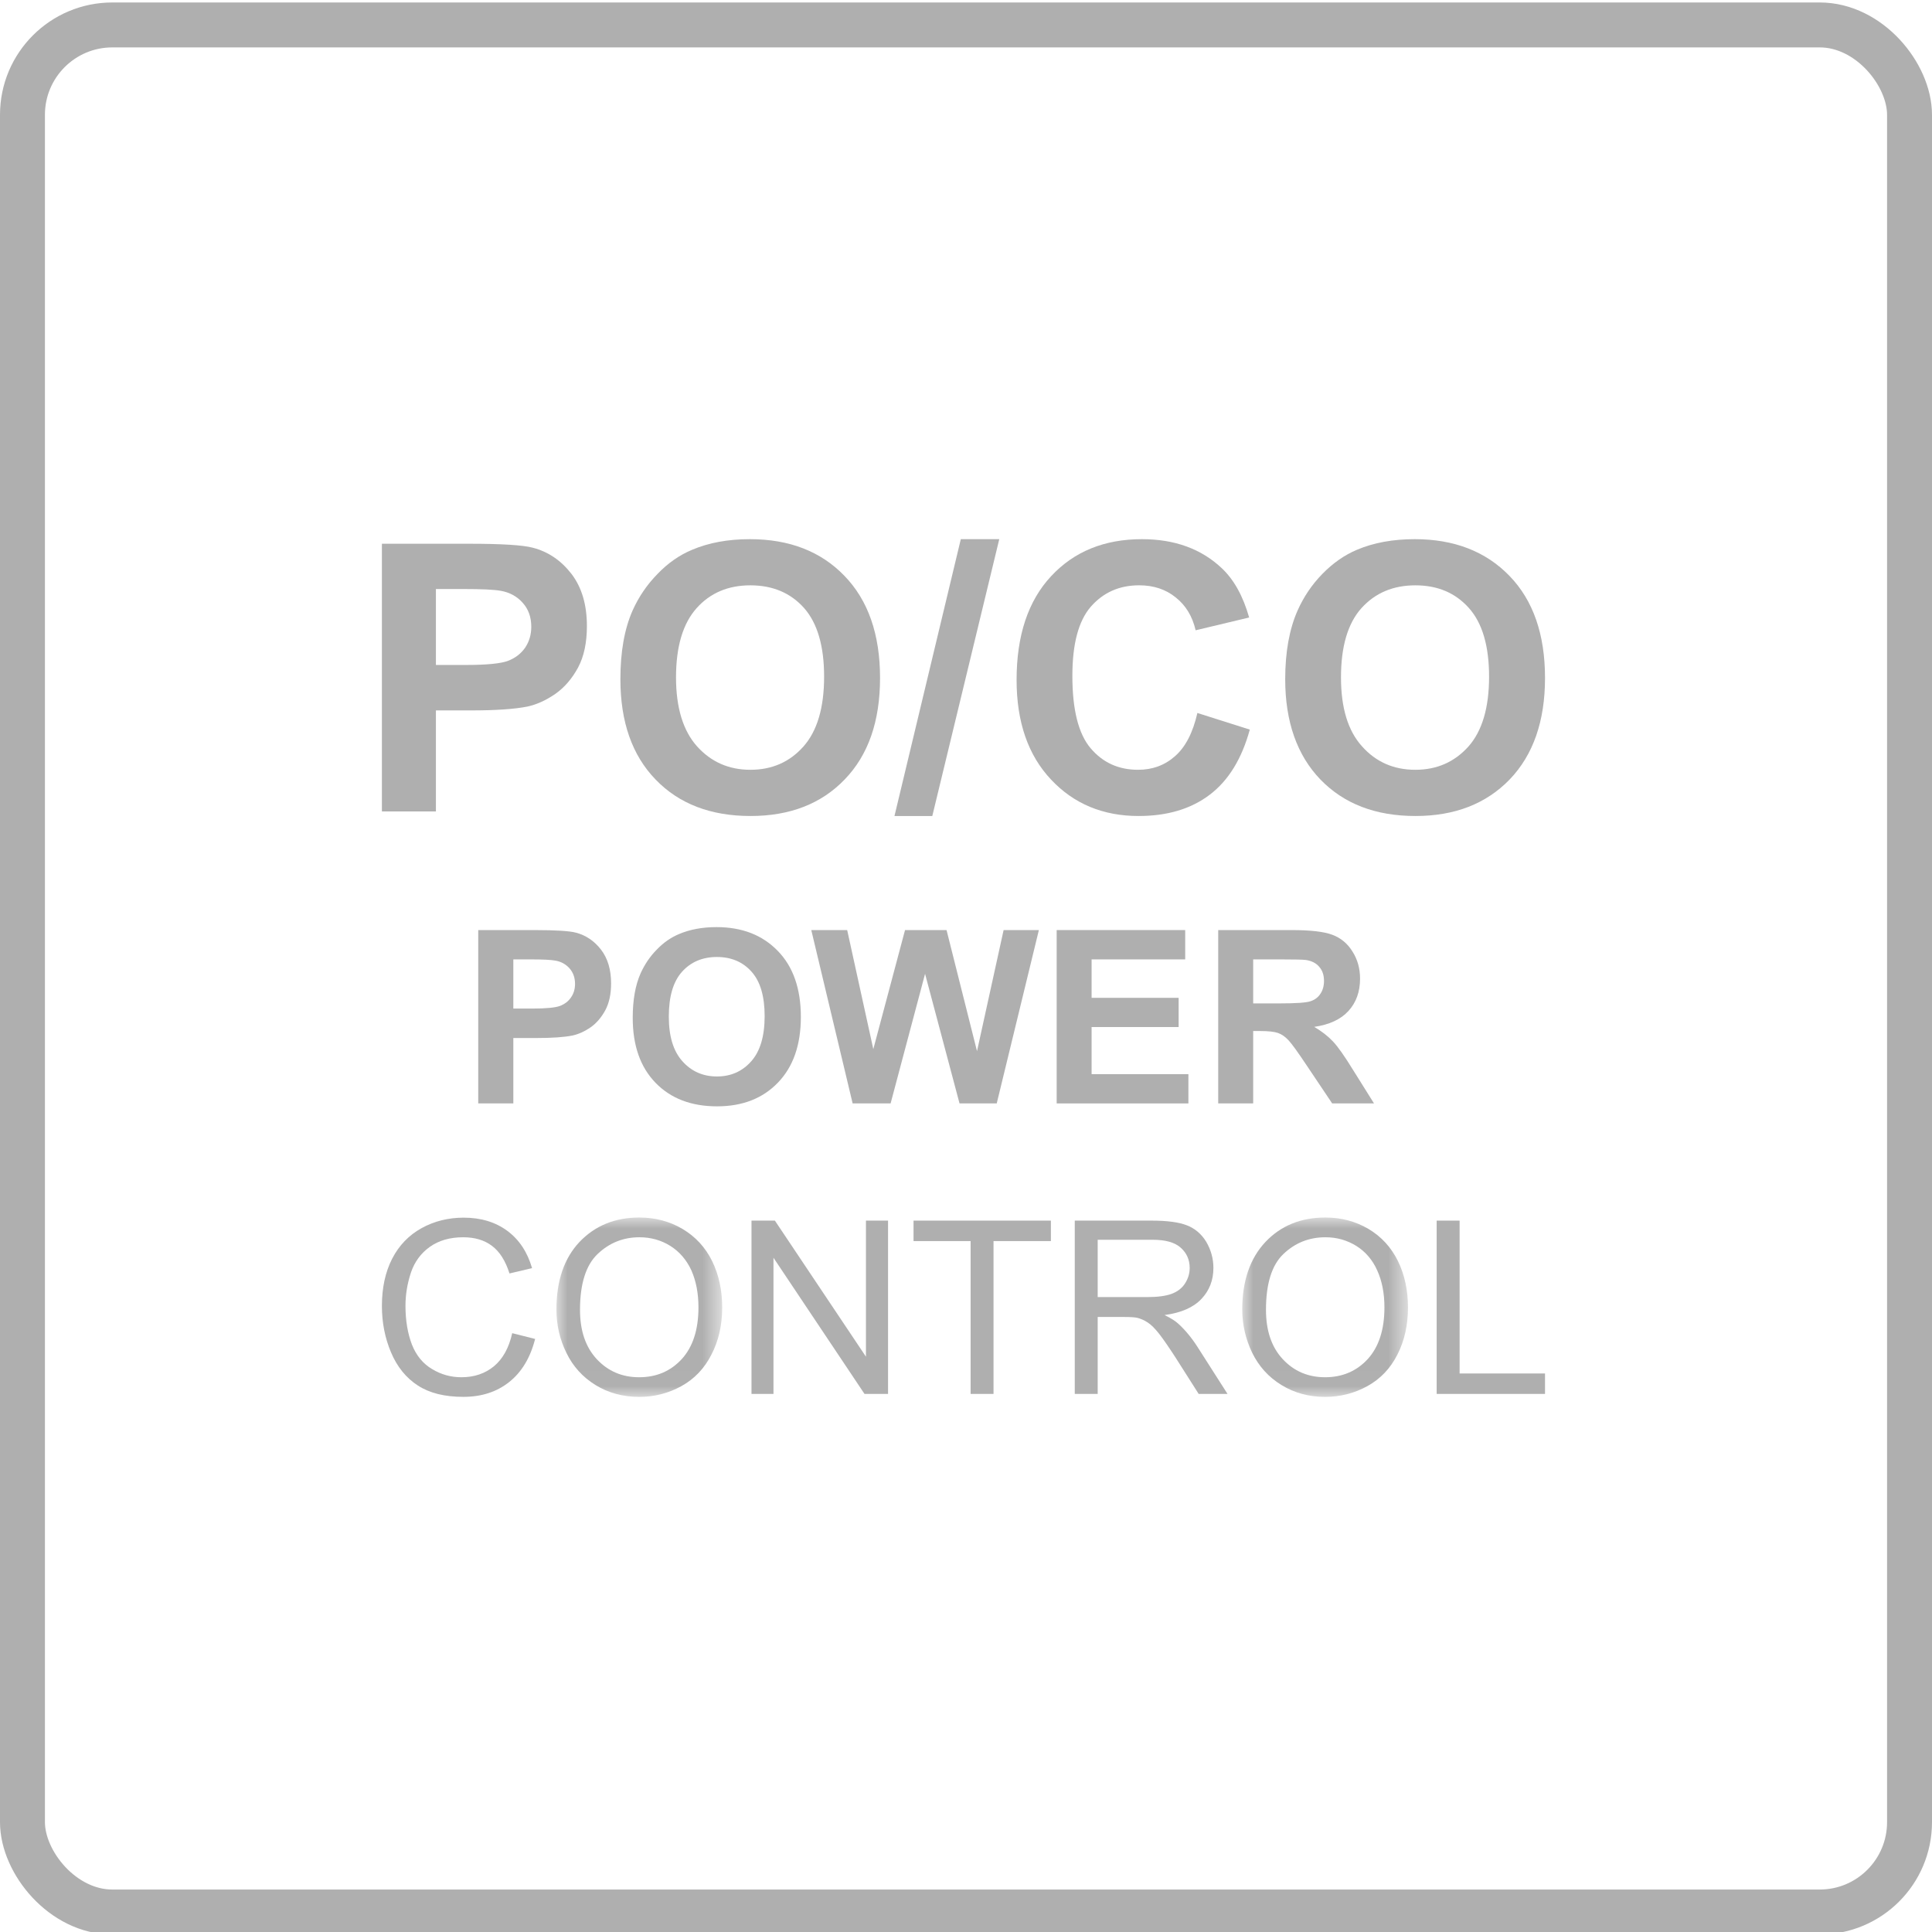 <?xml version="1.0" encoding="UTF-8"?>
<svg xmlns="http://www.w3.org/2000/svg" xmlns:xlink="http://www.w3.org/1999/xlink" width="86px" height="86px" viewBox="0 0 86 86" version="1.1">
  <title>po_co</title>
  <defs>
    <polygon id="path-1" points="0 0 7.378 0 7.378 7.983 0 7.983"></polygon>
    <polygon id="path-3" points="0 0 7.377 0 7.377 7.983 0 7.983"></polygon>
  </defs>
  <g id="po_co" stroke="none" stroke-width="1" fill="none" fill-rule="evenodd">
    <rect id="Border" stroke="#AFAFAF" stroke-width="2" x="1" y="1.11" width="84" height="84" rx="4"></rect>
    <g id="Group-37" transform="translate(17, 24)">
      <path d="M2.404,2.219 L2.404,5.6 L3.724,5.6 C4.673,5.6 5.308,5.536 5.622,5.413 C5.943,5.288 6.193,5.094 6.378,4.828 C6.556,4.562 6.649,4.252 6.649,3.901 C6.649,3.467 6.52,3.111 6.264,2.829 C6.014,2.547 5.686,2.37 5.301,2.301 C5.009,2.245 4.437,2.219 3.567,2.219 L2.404,2.219 Z M0,12.119 L0,0.204 L3.86,0.204 C5.322,0.204 6.278,0.262 6.721,0.382 C7.406,0.56 7.976,0.949 8.44,1.548 C8.897,2.147 9.125,2.919 9.125,3.869 C9.125,4.6 8.997,5.215 8.732,5.715 C8.461,6.212 8.126,6.603 7.719,6.888 C7.305,7.174 6.892,7.362 6.471,7.453 C5.893,7.566 5.065,7.623 3.974,7.623 L2.404,7.623 L2.404,12.119 L0,12.119 Z" id="Fill-1" fill="#AFAFAF"></path>
      <path d="M13.092,6.154 C13.092,7.502 13.406,8.526 14.026,9.221 C14.654,9.919 15.446,10.266 16.402,10.266 C17.365,10.266 18.15,9.92 18.763,9.231 C19.377,8.54 19.684,7.502 19.684,6.121 C19.684,4.755 19.384,3.736 18.792,3.065 C18.192,2.392 17.394,2.055 16.402,2.055 C15.41,2.055 14.611,2.395 14.005,3.075 C13.398,3.756 13.092,4.782 13.092,6.154 M10.616,6.234 C10.616,5.021 10.794,4.002 11.158,3.178 C11.429,2.57 11.8,2.026 12.271,1.545 C12.735,1.063 13.248,0.705 13.812,0.471 C14.554,0.157 15.41,5.44027039e-05 16.38,5.44027039e-05 C18.135,5.44027039e-05 19.541,0.544 20.59,1.634 C21.645,2.722 22.174,4.238 22.174,6.179 C22.174,8.101 21.653,9.606 20.604,10.692 C19.562,11.779 18.164,12.323 16.409,12.323 C14.64,12.323 13.227,11.783 12.185,10.702 C11.136,9.621 10.616,8.129 10.616,6.234" id="Fill-3" fill="#AFAFAF"></path>
      <polygon id="Fill-5" fill="#AFAFAF" points="22.816 12.323 25.769 0 27.481 0 24.5 12.323"></polygon>
      <path d="M36.3,7.737 L38.633,8.477 C38.276,9.778 37.684,10.744 36.849,11.376 C36.021,12.007 34.965,12.323 33.681,12.323 C32.104,12.323 30.799,11.783 29.786,10.702 C28.766,9.621 28.252,8.142 28.252,6.267 C28.252,4.284 28.766,2.743 29.793,1.644 C30.813,0.549 32.162,0 33.831,0 C35.286,0 36.471,0.43 37.384,1.291 C37.927,1.801 38.333,2.533 38.604,3.487 L36.222,4.056 C36.078,3.438 35.786,2.95 35.336,2.594 C34.894,2.235 34.352,2.054 33.71,2.054 C32.825,2.054 32.112,2.372 31.555,3.007 C31.006,3.642 30.735,4.667 30.735,6.087 C30.735,7.594 31.006,8.668 31.548,9.307 C32.09,9.946 32.789,10.266 33.66,10.266 C34.302,10.266 34.852,10.063 35.308,9.657 C35.772,9.25 36.1,8.611 36.3,7.737" id="Fill-7" fill="#AFAFAF"></path>
      <path d="M42.692,6.154 C42.692,7.502 42.999,8.526 43.627,9.221 C44.247,9.919 45.039,10.266 46.003,10.266 C46.959,10.266 47.744,9.92 48.364,9.231 C48.977,8.54 49.284,7.502 49.284,6.121 C49.284,4.755 48.985,3.736 48.386,3.065 C47.786,2.392 46.994,2.055 46.003,2.055 C45.011,2.055 44.212,2.395 43.598,3.075 C42.992,3.756 42.692,4.782 42.692,6.154 M40.209,6.234 C40.209,5.021 40.395,4.002 40.759,3.178 C41.03,2.57 41.394,2.026 41.865,1.545 C42.335,1.063 42.849,0.705 43.406,0.471 C44.148,0.157 45.004,5.44027039e-05 45.974,5.44027039e-05 C47.729,5.44027039e-05 49.135,0.544 50.191,1.634 C51.247,2.722 51.774,4.238 51.774,6.179 C51.774,8.101 51.247,9.606 50.205,10.692 C49.156,11.779 47.758,12.323 46.01,12.323 C44.233,12.323 42.828,11.783 41.779,10.702 C40.737,9.621 40.209,8.129 40.209,6.234" id="Fill-9" fill="#AFAFAF"></path>
      <path d="M5.85,18.706 L5.85,20.895 L6.699,20.895 C7.313,20.895 7.726,20.854 7.933,20.775 C8.14,20.693 8.304,20.569 8.419,20.396 C8.54,20.222 8.597,20.022 8.597,19.794 C8.597,19.516 8.511,19.284 8.347,19.1 C8.183,18.919 7.976,18.803 7.719,18.76 C7.534,18.724 7.163,18.706 6.599,18.706 L5.85,18.706 Z M4.288,25.117 L4.288,17.401 L6.792,17.401 C7.74,17.401 8.354,17.44 8.64,17.517 C9.082,17.633 9.453,17.884 9.753,18.271 C10.052,18.66 10.202,19.16 10.202,19.775 C10.202,20.248 10.116,20.647 9.945,20.968 C9.767,21.293 9.553,21.546 9.289,21.73 C9.025,21.913 8.754,22.034 8.483,22.095 C8.104,22.17 7.569,22.206 6.863,22.206 L5.85,22.206 L5.85,25.117 L4.288,25.117 Z" id="Fill-11" fill="#AFAFAF"></path>
      <path d="M12.771,21.254 C12.771,22.127 12.97,22.787 13.377,23.24 C13.777,23.69 14.29,23.917 14.911,23.917 C15.532,23.917 16.038,23.694 16.438,23.244 C16.837,22.798 17.037,22.127 17.037,21.232 C17.037,20.347 16.844,19.687 16.452,19.252 C16.066,18.819 15.553,18.599 14.911,18.599 C14.269,18.599 13.748,18.821 13.355,19.261 C12.963,19.702 12.771,20.365 12.771,21.254 M11.165,21.307 C11.165,20.519 11.279,19.86 11.515,19.327 C11.693,18.935 11.928,18.581 12.235,18.27 C12.535,17.957 12.87,17.726 13.234,17.575 C13.712,17.372 14.269,17.269 14.897,17.269 C16.031,17.269 16.937,17.622 17.622,18.328 C18.307,19.031 18.649,20.012 18.649,21.268 C18.649,22.515 18.307,23.488 17.629,24.191 C16.951,24.895 16.052,25.247 14.918,25.247 C13.769,25.247 12.856,24.897 12.179,24.198 C11.5,23.497 11.165,22.534 11.165,21.307" id="Fill-13" fill="#AFAFAF"></path>
      <polygon id="Fill-15" fill="#AFAFAF" points="20.954 25.117 19.113 17.401 20.711 17.401 21.874 22.7 23.286 17.401 25.134 17.401 26.49 22.791 27.674 17.401 29.244 17.401 27.368 25.117 25.712 25.117 24.178 19.348 22.644 25.117"></polygon>
      <polygon id="Fill-17" fill="#AFAFAF" points="30.036 25.117 30.036 17.401 35.757 17.401 35.757 18.706 31.591 18.706 31.591 20.417 35.465 20.417 35.465 21.717 31.591 21.717 31.591 23.814 35.9 23.814 35.9 25.117"></polygon>
      <path d="M38.783,20.665 L39.938,20.665 C40.687,20.665 41.151,20.633 41.337,20.568 C41.522,20.506 41.672,20.397 41.772,20.242 C41.879,20.087 41.936,19.894 41.936,19.664 C41.936,19.404 41.865,19.195 41.721,19.034 C41.586,18.874 41.393,18.774 41.137,18.733 C41.016,18.715 40.63,18.706 40.002,18.706 L38.783,18.706 L38.783,20.665 Z M37.227,25.117 L37.227,17.401 L40.509,17.401 C41.329,17.401 41.929,17.47 42.3,17.608 C42.678,17.747 42.978,17.993 43.199,18.349 C43.427,18.703 43.541,19.108 43.541,19.563 C43.541,20.144 43.37,20.62 43.028,20.998 C42.685,21.375 42.178,21.612 41.501,21.71 C41.836,21.906 42.114,22.124 42.335,22.359 C42.557,22.593 42.849,23.01 43.22,23.612 L44.162,25.117 L42.3,25.117 L41.173,23.437 C40.773,22.837 40.502,22.459 40.352,22.302 C40.21,22.147 40.052,22.04 39.889,21.981 C39.724,21.924 39.461,21.895 39.104,21.895 L38.783,21.895 L38.783,25.117 L37.227,25.117 Z" id="Fill-19" fill="#AFAFAF"></path>
      <path d="M5.8,35.344 L6.82,35.601 C6.607,36.439 6.221,37.079 5.664,37.52 C5.108,37.961 4.431,38.179 3.624,38.179 C2.789,38.179 2.118,38.011 1.598,37.673 C1.077,37.335 0.678,36.844 0.406,36.2 C0.135,35.56 0,34.87 0,34.132 C0,33.33 0.15,32.629 0.456,32.03 C0.763,31.432 1.206,30.978 1.769,30.667 C2.333,30.357 2.961,30.202 3.638,30.202 C4.409,30.202 5.058,30.4 5.586,30.792 C6.114,31.184 6.478,31.738 6.684,32.449 L5.679,32.686 C5.501,32.124 5.244,31.716 4.901,31.459 C4.566,31.204 4.138,31.075 3.617,31.075 C3.025,31.075 2.532,31.219 2.133,31.502 C1.734,31.787 1.455,32.167 1.292,32.647 C1.134,33.125 1.049,33.619 1.049,34.127 C1.049,34.784 1.148,35.356 1.334,35.847 C1.527,36.336 1.826,36.701 2.233,36.942 C2.633,37.184 3.068,37.306 3.538,37.306 C4.11,37.306 4.594,37.142 4.994,36.812 C5.386,36.482 5.657,35.993 5.8,35.344" id="Fill-21" fill="#AFAFAF"></path>
      <g id="Group-25" transform="translate(7.769, 30.196)">
        <mask id="mask-2" fill="white">
          <use xlink:href="#path-1"></use>
        </mask>
        <g id="Clip-24"></g>
        <path d="M1.049,4.11 C1.049,5.041 1.299,5.772 1.798,6.307 C2.297,6.842 2.925,7.11 3.681,7.11 C4.452,7.11 5.08,6.841 5.58,6.3 C6.071,5.76 6.322,4.993 6.322,3.999 C6.322,3.371 6.214,2.824 6.008,2.355 C5.793,1.887 5.479,1.523 5.073,1.266 C4.666,1.01 4.203,0.879 3.696,0.879 C2.975,0.879 2.355,1.127 1.834,1.623 C1.313,2.119 1.049,2.95 1.049,4.11 M0,4.095 C0,2.815 0.343,1.812 1.028,1.086 C1.72,0.362 2.604,0 3.689,0 C4.402,0 5.044,0.171 5.615,0.51 C6.186,0.851 6.628,1.325 6.928,1.933 C7.227,2.544 7.378,3.234 7.378,4.006 C7.378,4.787 7.22,5.487 6.899,6.103 C6.585,6.723 6.136,7.19 5.558,7.508 C4.98,7.825 4.359,7.984 3.689,7.984 C2.961,7.984 2.312,7.809 1.741,7.458 C1.17,7.106 0.735,6.628 0.442,6.021 C0.143,5.413 0,4.771 0,4.095" id="Fill-23" fill="#AFAFAF" mask="url(#mask-2)"></path>
      </g>
      <polygon id="Fill-26" fill="#AFAFAF" points="16.452 38.048 16.452 30.334 17.493 30.334 21.546 36.391 21.546 30.334 22.53 30.334 22.53 38.048 21.482 38.048 17.43 31.987 17.43 38.048"></polygon>
      <polygon id="Fill-28" fill="#AFAFAF" points="26.205 38.048 26.205 31.245 23.665 31.245 23.665 30.334 29.779 30.334 29.779 31.245 27.225 31.245 27.225 38.048"></polygon>
      <path d="M31.862,33.738 L34.059,33.738 C34.523,33.738 34.887,33.69 35.151,33.594 C35.415,33.496 35.615,33.342 35.75,33.13 C35.886,32.918 35.957,32.688 35.957,32.44 C35.957,32.073 35.821,31.773 35.558,31.54 C35.294,31.302 34.88,31.186 34.302,31.186 L31.862,31.186 L31.862,33.738 Z M30.842,38.048 L30.842,30.334 L34.266,30.334 C34.951,30.334 35.472,30.403 35.829,30.542 C36.185,30.679 36.478,30.924 36.692,31.274 C36.899,31.627 37.013,32.016 37.013,32.44 C37.013,32.986 36.835,33.446 36.478,33.822 C36.121,34.199 35.579,34.438 34.837,34.538 C35.108,34.668 35.315,34.797 35.45,34.923 C35.75,35.195 36.036,35.538 36.3,35.948 L37.641,38.048 L36.357,38.048 L35.337,36.444 C35.037,35.98 34.794,35.626 34.602,35.379 C34.409,35.133 34.238,34.962 34.081,34.864 C33.931,34.766 33.774,34.698 33.617,34.659 C33.503,34.636 33.31,34.623 33.046,34.623 L31.862,34.623 L31.862,38.048 L30.842,38.048 Z" id="Fill-30" fill="#AFAFAF"></path>
      <g id="Group-34" transform="translate(38.297, 30.196)">
        <mask id="mask-4" fill="white">
          <use xlink:href="#path-3"></use>
        </mask>
        <g id="Clip-33"></g>
        <path d="M1.056,4.11 C1.056,5.041 1.306,5.772 1.805,6.307 C2.304,6.842 2.932,7.11 3.689,7.11 C4.452,7.11 5.087,6.841 5.586,6.3 C6.078,5.76 6.329,4.993 6.329,3.999 C6.329,3.371 6.221,2.824 6.008,2.355 C5.8,1.887 5.487,1.523 5.08,1.266 C4.666,1.01 4.21,0.879 3.703,0.879 C2.975,0.879 2.355,1.127 1.833,1.623 C1.313,2.119 1.056,2.95 1.056,4.11 M0,4.095 C0,2.815 0.349,1.812 1.034,1.086 C1.719,0.362 2.611,0 3.696,0 C4.409,0 5.051,0.171 5.622,0.51 C6.193,0.851 6.628,1.325 6.928,1.933 C7.227,2.544 7.377,3.234 7.377,4.006 C7.377,4.787 7.22,5.487 6.906,6.103 C6.592,6.723 6.143,7.19 5.565,7.508 C4.987,7.825 4.359,7.984 3.689,7.984 C2.968,7.984 2.319,7.809 1.749,7.458 C1.17,7.106 0.742,6.628 0.442,6.021 C0.15,5.413 0,4.771 0,4.095" id="Fill-32" fill="#AFAFAF" mask="url(#mask-4)"></path>
      </g>
      <polygon id="Fill-35" fill="#AFAFAF" points="46.951 38.048 46.951 30.334 47.972 30.334 47.972 37.138 51.774 37.138 51.774 38.048"></polygon>
    </g>
  </g>
</svg>
